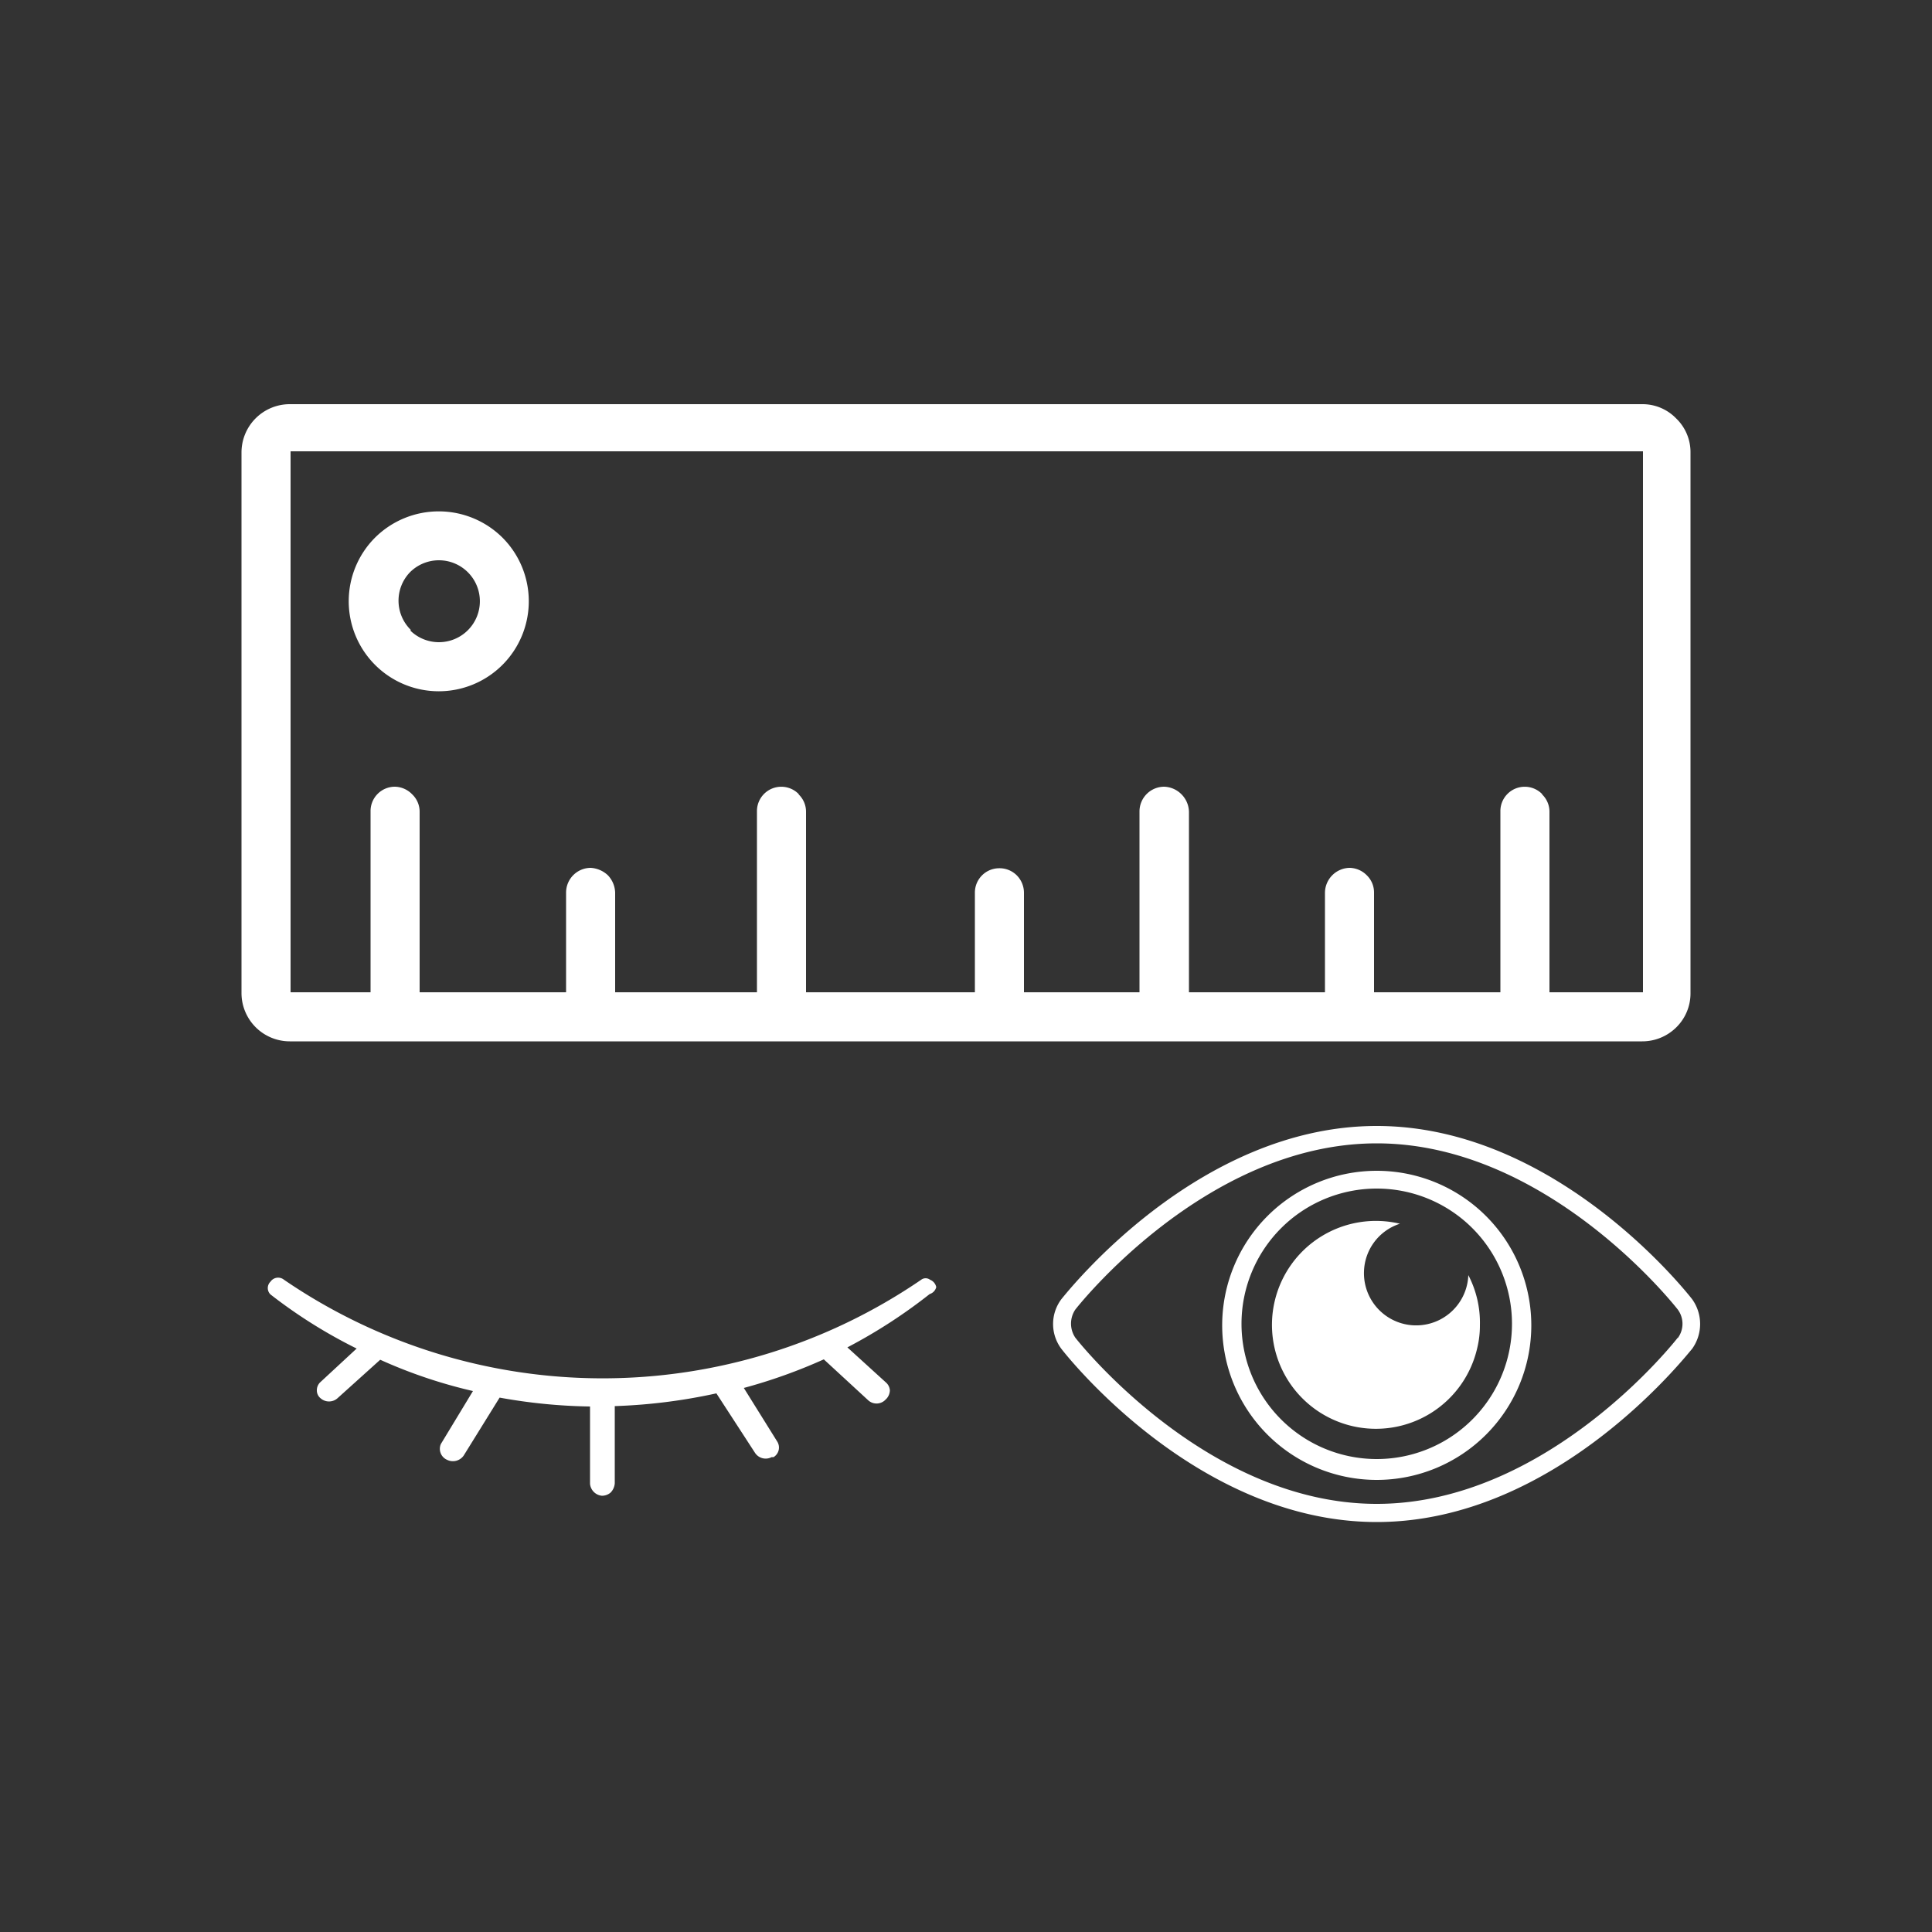 <svg xmlns="http://www.w3.org/2000/svg" viewBox="0 0 50 50"><rect x="0" y="0" width="50" height="50" fill="#333333" stroke="none"/><g fill="#fff"><path d="M43.38 10.83a1.21 1.21 0 0 1 .37.88v14a1.23 1.23 0 0 1-.37.88 1.25 1.25 0 0 1-.88.36h-35a1.25 1.25 0 0 1-1.25-1.24v-14a1.25 1.25 0 0 1 1.25-1.25h35a1.21 1.21 0 0 1 .88.37zM7.52 25.68h35v-14h-35zm0 0z"/><path d="M39.91 20.56a.62.62 0 0 1 .19.45V26a.64.64 0 1 1-1.27 0v-5a.63.63 0 0 1 1.08-.45zm-9.33 0a.66.66 0 0 1 .19.45V26a.64.64 0 0 1-.64.64.65.65 0 0 1-.64-.64v-5a.64.64 0 0 1 .64-.64.66.66 0 0 1 .45.2zm-9.91 0a.62.62 0 0 1 .19.45V26a.64.64 0 0 1-.64.64.64.64 0 0 1-.63-.64v-5a.63.63 0 0 1 1.08-.45zm-10 0a.62.62 0 0 1 .19.45V26a.64.64 0 0 1-.64.64.64.64 0 0 1-.63-.64v-5a.63.63 0 0 1 .63-.64.64.64 0 0 1 .45.2zm24.7 2.09a.62.62 0 0 1 .19.45v3.11a.64.64 0 0 1-.64.63.63.63 0 0 1-.63-.63V23.1a.65.65 0 0 1 .64-.64.64.64 0 0 1 .44.19zm-9.06 0a.64.64 0 0 1 .19.45v3.11a.64.64 0 0 1-.64.63.63.63 0 0 1-.63-.63V23.1a.63.63 0 0 1 .63-.63.63.63 0 0 1 .45.18zm-10.58 0a.68.68 0 0 1 .19.45v3.11a.63.63 0 0 1-.63.63.64.64 0 0 1-.64-.63V23.1a.64.64 0 0 1 .64-.64.71.71 0 0 1 .44.19zM13 13.91a2.33 2.33 0 1 1-3.29 0 2.34 2.34 0 0 1 3.29 0zm-2.39 2.4a1.06 1.06 0 1 0 0-1.5 1.06 1.06 0 0 0 .03 1.5z"/></g><g fill="#fff"><path d="M43.79 33.62c-.15-.19-3.53-4.48-8.16-4.48s-8 4.29-8.16 4.48a1.07 1.07 0 0 0 0 1.29c.14.18 3.52 4.48 8.16 4.48s8-4.3 8.16-4.48a1.1 1.1 0 0 0 0-1.29zm-.37 1s-3.33 4.3-7.79 4.3-7.8-4.3-7.8-4.3a.65.65 0 0 1 0-.73s3.34-4.3 7.8-4.3 7.79 4.3 7.79 4.3a.62.62 0 0 1 0 .74z"/><path d="M35.63 30.3a4 4 0 1 0 4 4 4 4 0 0 0-4-4zm0 7.46a3.5 3.5 0 1 1 3.5-3.5 3.5 3.5 0 0 1-3.5 3.5z"/><path d="M38 33a1.35 1.35 0 1 1-2.7-.1 1.34 1.34 0 0 1 .93-1.23 2.69 2.69 0 1 0 2 3.22 2.46 2.46 0 0 0 .07-.6A2.66 2.66 0 0 0 38 33z"/></g><path fill="#fff" d="M24.06 33.49a13.62 13.62 0 0 1-2.13 1.38l1 .91a.3.3 0 0 1 .1.2.34.34 0 0 1-.08.21l-.05.05a.32.32 0 0 1-.43 0l-1.15-1.06a13.78 13.78 0 0 1-2.07.74l.86 1.38a.29.29 0 0 1-.09.41h-.05a.33.33 0 0 1-.43-.11l-1-1.54a14.44 14.44 0 0 1-2.63.33v2a.38.38 0 0 1-.11.24.35.35 0 0 1-.22.08.34.34 0 0 1-.31-.31v-2a14.16 14.16 0 0 1-2.34-.23l-.93 1.5a.34.34 0 0 1-.43.11.31.31 0 0 1-.16-.41l.83-1.37a12.79 12.79 0 0 1-2.4-.81l-1.11 1a.33.33 0 0 1-.43 0 .26.26 0 0 1-.1-.2.29.29 0 0 1 .08-.21l.95-.88A13 13 0 0 1 7 33.5a.23.23 0 0 1 0-.33.24.24 0 0 1 .35-.05 14.6 14.6 0 0 0 16.49 0 .19.19 0 0 1 .23 0 .26.26 0 0 1 .16.19.25.25 0 0 1-.17.18z"/></svg>